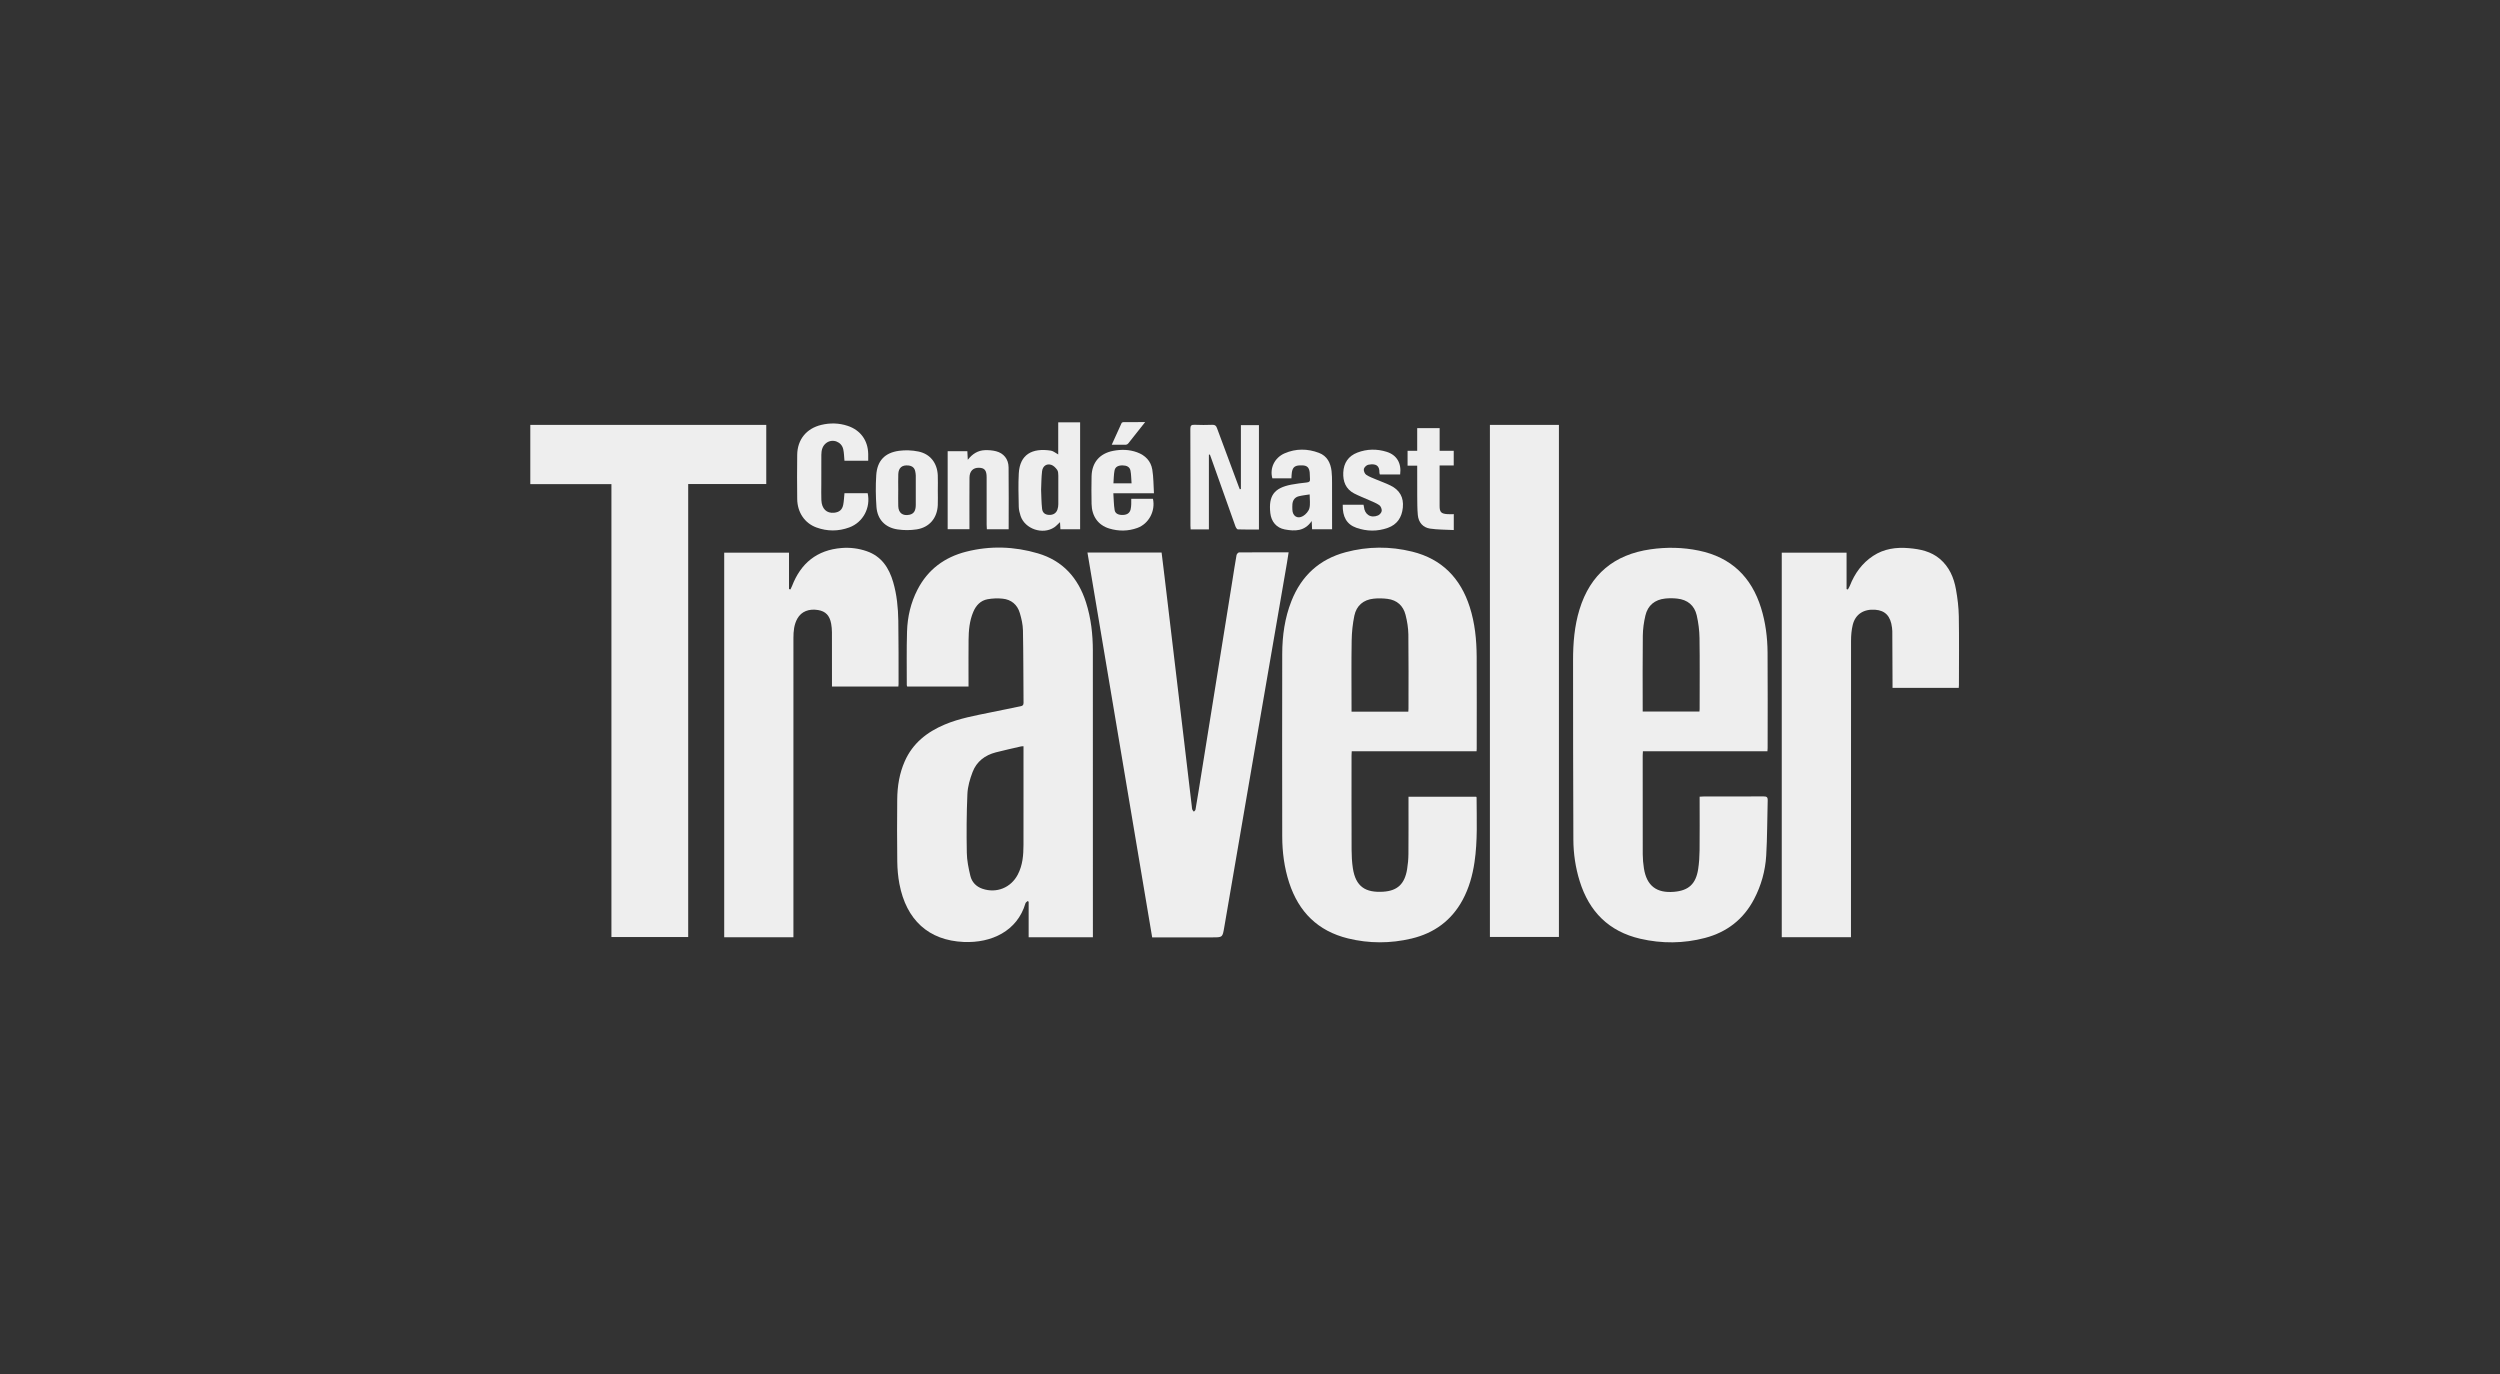 <svg width="231" height="127" viewBox="0 0 231 127" fill="none" xmlns="http://www.w3.org/2000/svg">
<rect x="0" y="0" width="231" height="127" fill="#333333" stroke="none"/>
<g clip-path="url(#clip0_493_309)">
<path d="M100.984 86.603H95.047V83.319C95.016 83.298 94.985 83.277 94.954 83.256C94.885 83.324 94.778 83.382 94.754 83.463C94.002 86.026 91.62 87.151 89.045 87.038C85.812 86.896 83.737 85.014 83.103 81.661C82.977 80.992 82.917 80.3 82.908 79.618C82.882 77.7 82.886 75.781 82.904 73.863C82.915 72.645 83.106 71.454 83.604 70.33C84.34 68.671 85.656 67.638 87.288 66.949C88.649 66.374 90.095 66.122 91.531 65.826C92.453 65.635 93.375 65.441 94.3 65.258C94.492 65.22 94.576 65.153 94.575 64.943C94.556 62.711 94.564 60.478 94.521 58.247C94.51 57.709 94.385 57.162 94.231 56.643C94.002 55.872 93.448 55.4 92.644 55.317C92.188 55.27 91.71 55.287 91.259 55.368C90.603 55.486 90.184 55.938 89.93 56.541C89.579 57.371 89.504 58.252 89.496 59.138C89.483 60.44 89.492 61.742 89.492 63.045C89.492 63.169 89.492 63.294 89.492 63.435H83.824C83.81 63.385 83.787 63.342 83.787 63.299C83.789 61.648 83.759 59.996 83.81 58.347C83.851 57 84.152 55.697 84.774 54.486C85.733 52.62 87.277 51.483 89.282 50.974C91.495 50.412 93.717 50.486 95.901 51.13C98.209 51.81 99.626 53.406 100.347 55.662C100.811 57.116 100.978 58.615 100.98 60.132C100.988 68.818 100.983 77.504 100.983 86.191V86.602L100.984 86.603ZM94.571 68.953C94.462 68.96 94.393 68.956 94.329 68.972C93.558 69.151 92.785 69.32 92.019 69.517C91.012 69.776 90.237 70.363 89.866 71.339C89.621 71.982 89.417 72.678 89.388 73.359C89.308 75.17 89.301 76.985 89.333 78.798C89.345 79.509 89.493 80.227 89.66 80.923C89.797 81.502 90.191 81.923 90.779 82.122C92.08 82.564 93.405 82.028 94.041 80.815C94.495 79.951 94.569 79.017 94.57 78.07C94.575 75.162 94.572 72.255 94.572 69.347C94.572 69.222 94.572 69.097 94.572 68.953H94.571Z" fill="#EEEEEE"/>
<path d="M163.311 69.417H151.804C151.796 69.575 151.785 69.698 151.785 69.822C151.785 72.857 151.78 75.892 151.789 78.927C151.791 79.367 151.83 79.81 151.899 80.245C152.155 81.845 153.062 82.541 154.678 82.404C156.029 82.29 156.699 81.679 156.911 80.302C156.999 79.73 157.034 79.146 157.041 78.567C157.058 77.055 157.046 75.544 157.046 74.032V73.614C157.181 73.607 157.292 73.596 157.403 73.596C159.254 73.594 161.105 73.6 162.956 73.589C163.233 73.588 163.344 73.647 163.335 73.951C163.284 75.657 163.3 77.368 163.197 79.071C163.112 80.471 162.736 81.821 162.079 83.075C161.101 84.944 159.567 86.133 157.54 86.666C155.559 87.187 153.554 87.201 151.561 86.74C148.656 86.068 146.835 84.23 145.962 81.415C145.573 80.163 145.384 78.875 145.379 77.568C145.36 72.045 145.349 66.522 145.351 60.999C145.351 59.416 145.477 57.843 145.946 56.313C146.944 53.058 149.157 51.237 152.502 50.757C154 50.542 155.495 50.569 156.98 50.877C159.95 51.494 161.825 53.3 162.719 56.167C163.138 57.51 163.312 58.894 163.323 60.292C163.346 63.234 163.33 66.176 163.329 69.118C163.329 69.198 163.319 69.278 163.31 69.417H163.311ZM151.785 65.745H157.029C157.036 65.653 157.046 65.585 157.046 65.517C157.047 63.33 157.067 61.144 157.035 58.958C157.025 58.255 156.934 57.542 156.777 56.856C156.565 55.933 155.92 55.413 154.975 55.31C154.607 55.27 154.228 55.267 153.86 55.306C152.902 55.409 152.256 55.937 152.035 56.875C151.892 57.481 151.803 58.113 151.796 58.734C151.768 60.955 151.785 63.177 151.785 65.398V65.745Z" fill="#EEEEEE"/>
<path d="M136.436 69.414H124.899C124.892 69.574 124.882 69.698 124.882 69.822C124.882 72.718 124.875 75.613 124.887 78.509C124.889 79.076 124.918 79.65 125.002 80.21C125.262 81.94 126.18 82.5 127.821 82.393C129.134 82.307 129.791 81.669 130.014 80.333C130.092 79.865 130.135 79.386 130.139 78.911C130.154 77.283 130.145 75.655 130.145 74.027C130.145 73.901 130.145 73.775 130.145 73.62H136.398C136.415 73.648 136.437 73.667 136.437 73.685C136.441 75.683 136.539 77.686 136.243 79.673C136.063 80.888 135.736 82.06 135.15 83.148C134.122 85.055 132.52 86.222 130.431 86.721C128.476 87.187 126.506 87.188 124.553 86.71C121.771 86.028 119.999 84.26 119.12 81.563C118.665 80.168 118.48 78.729 118.478 77.27C118.468 71.653 118.467 66.035 118.478 60.419C118.482 58.746 118.708 57.103 119.328 55.534C120.25 53.202 121.908 51.674 124.339 51.024C126.379 50.479 128.44 50.466 130.487 50.971C133.236 51.649 134.954 53.429 135.806 56.09C136.282 57.577 136.435 59.115 136.444 60.665C136.46 63.502 136.449 66.34 136.448 69.178C136.448 69.235 136.442 69.293 136.435 69.415L136.436 69.414ZM130.129 65.754C130.136 65.632 130.144 65.552 130.144 65.472C130.144 63.192 130.162 60.913 130.133 58.634C130.125 58.025 130.024 57.405 129.873 56.813C129.659 55.974 129.086 55.447 128.209 55.336C127.786 55.282 127.348 55.273 126.924 55.317C125.975 55.417 125.338 55.961 125.143 56.885C124.985 57.64 124.905 58.424 124.893 59.197C124.86 61.255 124.882 63.313 124.882 65.372C124.882 65.495 124.882 65.618 124.882 65.756H130.129V65.754Z" fill="#EEEEEE"/>
<path d="M70.803 39.26V44.725H63.589V86.582H56.496V44.734H49V39.26H70.803Z" fill="#EEEEEE"/>
<path d="M106.461 86.613C104.467 74.756 102.476 62.922 100.481 51.057H107.332C107.421 51.79 107.511 52.515 107.598 53.24C108.199 58.294 108.801 63.348 109.402 68.403C109.644 70.445 109.885 72.488 110.126 74.531C110.138 74.623 110.135 74.721 110.168 74.805C110.196 74.878 110.263 74.935 110.314 74.999C110.365 74.937 110.451 74.88 110.464 74.81C110.563 74.262 110.65 73.71 110.739 73.159C111.782 66.665 112.825 60.17 113.868 53.675C113.995 52.883 114.112 52.09 114.254 51.301C114.271 51.201 114.403 51.046 114.484 51.045C115.995 51.029 117.506 51.034 119.069 51.034C119.013 51.394 118.965 51.721 118.909 52.046C117.922 57.773 116.933 63.498 115.946 69.225C115.002 74.711 114.059 80.198 113.12 85.685C112.961 86.612 112.969 86.613 112.042 86.613H106.873C106.747 86.613 106.621 86.613 106.461 86.613V86.613Z" fill="#EEEEEE"/>
<path d="M164.634 86.596V51.064H170.623V54.43C170.663 54.443 170.702 54.456 170.742 54.47C170.804 54.354 170.88 54.245 170.927 54.124C171.372 52.992 172.049 52.038 173.078 51.363C174.088 50.699 175.207 50.548 176.389 50.65C177.427 50.739 178.418 50.945 179.239 51.639C180.108 52.374 180.535 53.366 180.729 54.449C180.877 55.268 180.979 56.107 180.994 56.939C181.03 59.054 181.007 61.171 181.005 63.287C181.005 63.367 180.995 63.447 180.988 63.556H174.87C174.87 63.425 174.87 63.292 174.87 63.157C174.863 61.542 174.857 59.925 174.849 58.31C174.849 58.206 174.833 58.101 174.822 57.997C174.697 56.937 174.203 56.41 173.271 56.34C172.205 56.261 171.432 56.756 171.193 57.742C171.079 58.211 171.037 58.707 171.036 59.191C171.027 68.167 171.03 77.144 171.03 86.121C171.03 86.27 171.03 86.42 171.03 86.596H164.634V86.596Z" fill="#EEEEEE"/>
<path d="M73.037 54.464C73.086 54.358 73.142 54.256 73.184 54.148C73.994 52.038 75.492 50.815 77.772 50.635C78.554 50.574 79.331 50.67 80.078 50.928C81.458 51.404 82.148 52.474 82.533 53.8C82.87 54.959 82.983 56.153 83.004 57.351C83.037 59.304 83.023 61.258 83.027 63.211C83.027 63.279 83.016 63.346 83.008 63.434H76.874V63.03C76.874 61.494 76.878 59.959 76.871 58.424C76.869 58.159 76.846 57.889 76.799 57.628C76.66 56.869 76.283 56.483 75.596 56.368C74.75 56.225 74.052 56.502 73.688 57.137C73.364 57.702 73.313 58.329 73.313 58.96C73.312 67.439 73.312 75.917 73.312 84.395V86.604H66.917V51.068H72.904V54.429C72.949 54.441 72.993 54.452 73.038 54.464H73.037Z" fill="#EEEEEE"/>
<path d="M144.044 39.26V86.574H137.667V39.26H144.044Z" fill="#EEEEEE"/>
<path d="M114.659 45.182V39.281H116.326V48.928C115.669 48.928 115.021 48.939 114.375 48.915C114.294 48.912 114.19 48.735 114.149 48.621C113.413 46.564 112.686 44.505 111.955 42.446C111.903 42.298 111.847 42.149 111.793 42.001C111.763 42.005 111.732 42.01 111.702 42.013V48.916H110.016C110.008 48.79 109.996 48.678 109.996 48.566C109.995 45.59 110 42.615 109.988 39.639C109.987 39.328 110.071 39.237 110.379 39.251C110.925 39.276 111.473 39.271 112.019 39.253C112.258 39.245 112.365 39.326 112.447 39.549C113.099 41.327 113.765 43.1 114.426 44.874C114.468 44.987 114.513 45.099 114.557 45.211C114.592 45.201 114.626 45.192 114.661 45.182H114.659Z" fill="#EEEEEE"/>
<path d="M99.804 48.904H97.982C97.97 48.688 97.96 48.487 97.946 48.245C97.749 48.426 97.6 48.602 97.415 48.725C96.346 49.44 94.701 48.881 94.3 47.665C94.21 47.392 94.138 47.099 94.133 46.815C94.113 45.793 94.079 44.768 94.135 43.749C94.231 41.994 95.363 41.369 97.103 41.639C97.326 41.674 97.527 41.855 97.78 41.991V39.022H99.803V48.904H99.804ZM96.198 45.268C96.224 45.853 96.223 46.434 96.288 47.008C96.33 47.389 96.574 47.559 96.927 47.577C97.308 47.597 97.6 47.419 97.711 47.073C97.76 46.92 97.788 46.755 97.788 46.595C97.795 45.714 97.797 44.832 97.788 43.95C97.786 43.767 97.779 43.549 97.681 43.413C97.544 43.221 97.345 43.016 97.13 42.949C96.704 42.815 96.347 43.063 96.288 43.539C96.218 44.112 96.224 44.694 96.197 45.269L96.198 45.268Z" fill="#EEEEEE"/>
<path d="M80.222 42.571H78.028C77.992 42.211 77.992 41.85 77.915 41.506C77.761 40.816 76.947 40.51 76.374 40.913C75.995 41.18 75.896 41.589 75.892 42.02C75.883 42.926 75.889 43.833 75.889 44.739C75.889 45.228 75.874 45.717 75.894 46.204C75.926 47.016 76.379 47.452 77.084 47.376C77.54 47.327 77.818 47.109 77.91 46.656C77.981 46.308 77.99 45.949 78.029 45.573H80.173C80.466 46.914 79.748 48.266 78.477 48.733C77.47 49.104 76.445 49.107 75.436 48.738C74.35 48.341 73.675 47.341 73.662 46.104C73.647 44.744 73.644 43.385 73.662 42.025C73.68 40.618 74.507 39.596 75.876 39.263C76.696 39.064 77.516 39.082 78.321 39.348C79.509 39.74 80.2 40.692 80.222 41.945C80.225 42.141 80.222 42.336 80.222 42.57V42.571Z" fill="#EEEEEE"/>
<path d="M123.085 48.902H121.236C121.226 48.667 121.216 48.443 121.202 48.142C120.547 49.106 119.639 49.093 118.714 48.92C117.941 48.774 117.465 48.196 117.378 47.415C117.201 45.811 117.717 45.094 119.301 44.783C119.78 44.689 120.267 44.635 120.752 44.58C120.963 44.556 121.067 44.484 121.043 44.256C121.022 44.06 121.038 43.86 121.017 43.664C120.966 43.193 120.774 43.014 120.329 43C119.691 42.98 119.462 43.121 119.373 43.616C119.34 43.797 119.343 43.984 119.327 44.199C118.738 44.199 118.153 44.199 117.567 44.199C117.302 43.273 117.762 42.293 118.702 41.886C119.743 41.436 120.815 41.446 121.867 41.843C122.624 42.128 122.944 42.766 123.036 43.527C123.079 43.883 123.08 44.245 123.081 44.605C123.086 45.896 123.084 47.187 123.084 48.477C123.084 48.613 123.084 48.749 123.084 48.902L123.085 48.902ZM121.012 45.684C120.66 45.742 120.326 45.774 120.005 45.855C119.638 45.948 119.45 46.219 119.418 46.591C119.405 46.752 119.411 46.916 119.414 47.078C119.425 47.68 119.882 47.988 120.4 47.683C120.655 47.533 120.915 47.24 120.987 46.964C121.087 46.577 121.012 46.145 121.012 45.685V45.684Z" fill="#EEEEEE"/>
<path d="M93.201 48.906H91.186C91.179 48.765 91.166 48.631 91.166 48.497C91.165 47.032 91.166 45.567 91.165 44.102C91.165 43.461 90.977 43.232 90.449 43.221C89.914 43.211 89.585 43.536 89.581 44.132C89.569 45.492 89.576 46.853 89.576 48.213C89.576 48.432 89.576 48.652 89.576 48.898H87.564V41.691H89.383C89.395 41.927 89.407 42.163 89.423 42.484C89.862 41.924 90.371 41.619 91.004 41.595C91.347 41.582 91.705 41.61 92.037 41.695C92.738 41.874 93.184 42.42 93.193 43.178C93.217 45.072 93.2 46.967 93.2 48.907L93.201 48.906Z" fill="#EEEEEE"/>
<path d="M106.626 45.575H102.873C102.91 46.114 102.909 46.632 102.993 47.136C103.048 47.464 103.36 47.599 103.768 47.581C104.116 47.566 104.381 47.429 104.469 47.069C104.507 46.914 104.517 46.749 104.526 46.587C104.535 46.428 104.528 46.268 104.528 46.089H106.533C106.778 47.213 106.15 48.397 105.095 48.78C104.236 49.092 103.355 49.097 102.487 48.833C101.467 48.523 100.884 47.7 100.861 46.565C100.843 45.717 100.843 44.867 100.861 44.018C100.887 42.741 101.603 41.9 102.86 41.658C103.603 41.515 104.343 41.531 105.062 41.791C105.821 42.065 106.34 42.597 106.471 43.387C106.589 44.089 106.577 44.814 106.625 45.577L106.626 45.575ZM104.556 44.658C104.523 44.235 104.527 43.851 104.455 43.482C104.384 43.122 104.083 43.01 103.74 43.003C103.33 42.995 103.052 43.13 102.984 43.469C102.907 43.854 102.912 44.256 102.881 44.658H104.555H104.556Z" fill="#EEEEEE"/>
<path d="M86.654 45.313C86.654 45.766 86.671 46.22 86.651 46.672C86.6 47.868 85.88 48.732 84.696 48.916C84.12 49.004 83.507 49.004 82.931 48.918C81.779 48.746 81.067 47.989 80.984 46.83C80.914 45.859 80.902 44.877 80.965 43.906C81.052 42.58 81.748 41.836 83.066 41.655C83.652 41.575 84.281 41.602 84.861 41.72C85.956 41.943 86.601 42.787 86.651 43.92C86.671 44.384 86.654 44.85 86.654 45.314V45.313ZM82.998 45.27C82.998 45.27 82.997 45.27 82.996 45.27C82.996 45.77 82.983 46.27 82.999 46.769C83.02 47.398 83.412 47.693 84.03 47.564C84.427 47.481 84.614 47.21 84.618 46.662C84.625 45.756 84.622 44.85 84.618 43.944C84.618 43.818 84.592 43.69 84.57 43.565C84.506 43.219 84.281 43.05 83.944 43.012C83.359 42.946 83.027 43.214 83.002 43.806C82.982 44.293 82.998 44.782 82.998 45.27V45.27Z" fill="#EEEEEE"/>
<path d="M129.373 43.843H127.499C127.483 43.778 127.458 43.723 127.458 43.67C127.474 43.037 127.164 42.803 126.429 42.942C126.267 42.973 126.054 43.176 126.021 43.333C125.986 43.493 126.093 43.767 126.229 43.862C126.51 44.057 126.849 44.171 127.168 44.308C127.606 44.496 128.059 44.651 128.485 44.862C129.325 45.275 129.719 45.953 129.622 46.902C129.531 47.807 129.101 48.466 128.234 48.775C127.27 49.118 126.285 49.104 125.325 48.766C124.435 48.452 124.039 47.753 124.068 46.636H125.987C125.999 46.691 126.021 46.755 126.026 46.82C126.09 47.542 126.657 47.909 127.331 47.626C127.484 47.561 127.657 47.358 127.672 47.204C127.688 47.032 127.584 46.772 127.445 46.676C127.154 46.474 126.807 46.35 126.479 46.201C126.025 45.995 125.554 45.821 125.113 45.589C124.344 45.183 124.081 44.486 124.118 43.662C124.157 42.776 124.587 42.138 125.424 41.817C126.313 41.477 127.229 41.467 128.129 41.749C129.069 42.043 129.512 42.811 129.373 43.842V43.843Z" fill="#EEEEEE"/>
<path d="M130.06 41.652H130.95V39.559H133.022V41.656H134.324V43.012H133.019V43.923C133.019 44.864 133.019 45.806 133.019 46.747C133.019 47.312 133.161 47.467 133.728 47.506C133.921 47.52 134.116 47.508 134.329 47.508V48.976C133.585 48.936 132.852 48.949 132.137 48.843C131.475 48.745 131.071 48.264 131.007 47.596C130.952 47.008 130.958 46.413 130.952 45.822C130.944 44.906 130.95 43.989 130.95 43.027H130.06V41.652H130.06Z" fill="#EEEEEE"/>
<path d="M105.812 39.001C105.25 39.713 104.749 40.352 104.242 40.984C104.197 41.04 104.109 41.089 104.04 41.092C103.625 41.101 103.211 41.096 102.724 41.096C103.043 40.389 103.335 39.737 103.636 39.089C103.658 39.043 103.748 39.005 103.806 39.004C104.444 38.998 105.082 39.001 105.811 39.001H105.812Z" fill="#EEEEEE"/>
</g>
<defs>
<clipPath id="clip0_493_309">
<rect width="231" height="127" fill="white"/>
</clipPath>
</defs>
</svg>
